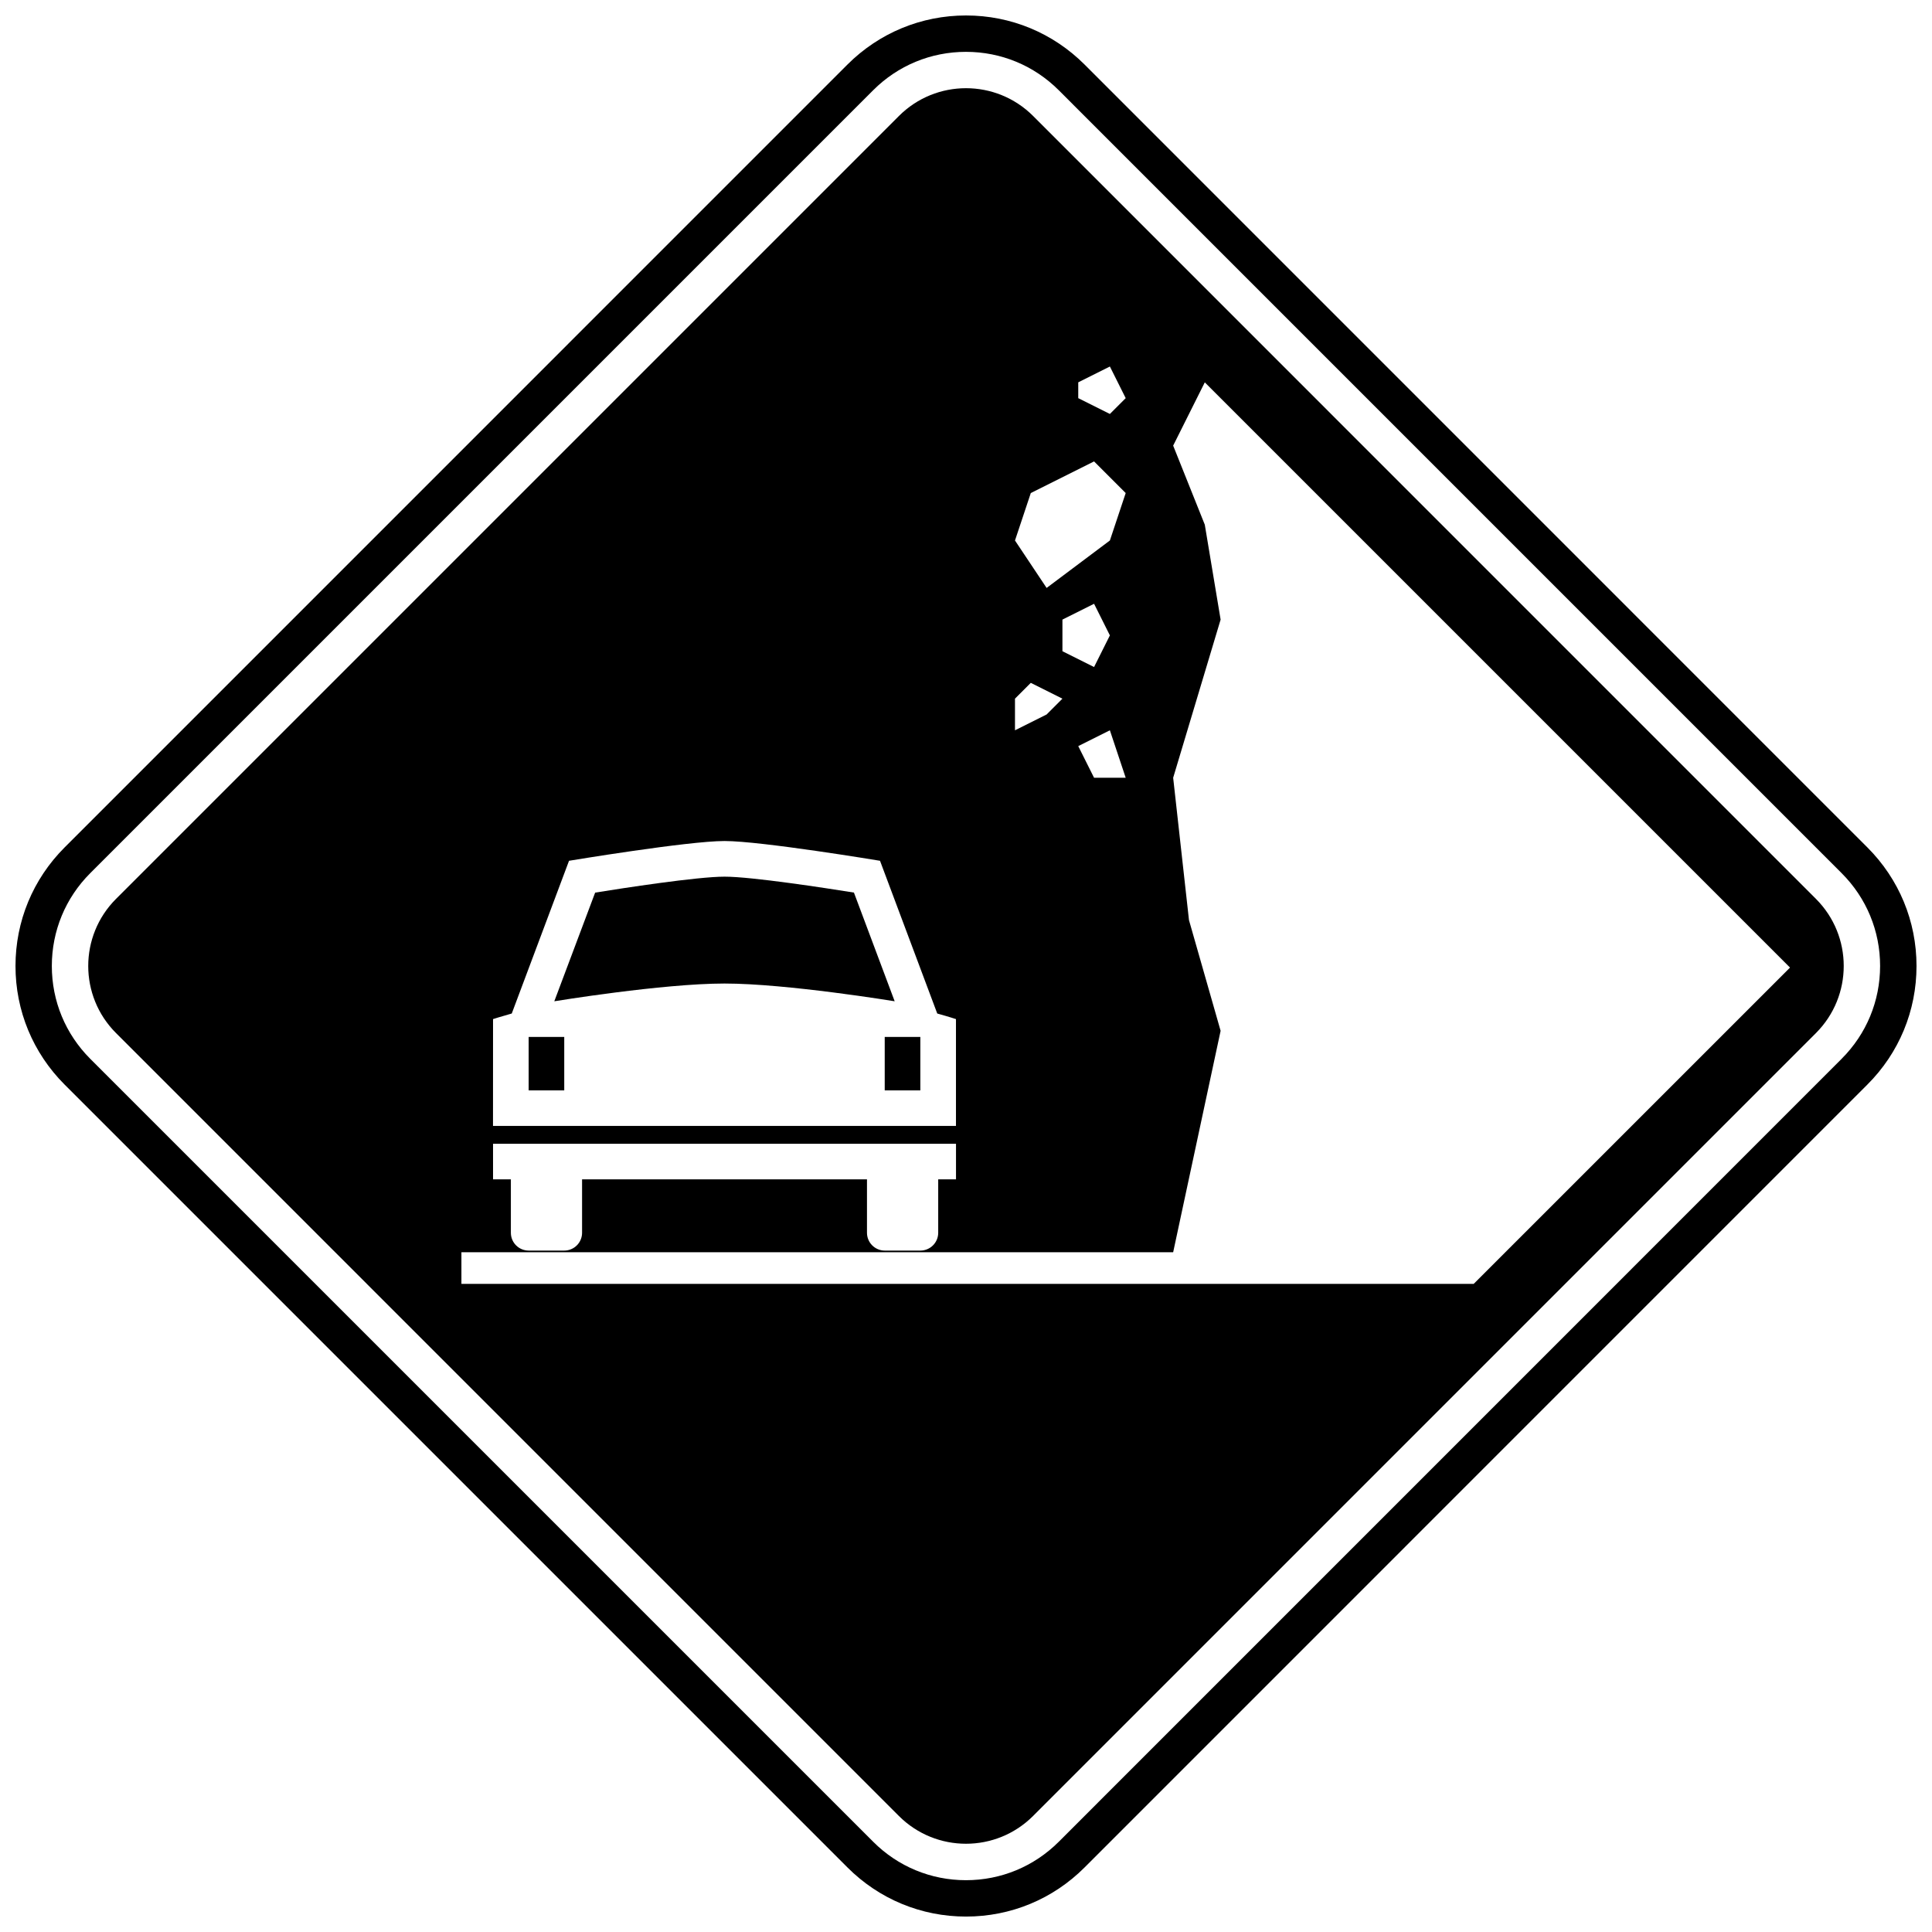 <?xml version="1.0" encoding="UTF-8"?>
<!-- Uploaded to: ICON Repo, www.svgrepo.com, Generator: ICON Repo Mixer Tools -->
<svg width="800px" height="800px" version="1.1" viewBox="144 144 512 512" xmlns="http://www.w3.org/2000/svg">
 <defs>
  <clipPath id="a">
   <path d="m148.09 148.09h503.81v503.81h-503.81z"/>
  </clipPath>
 </defs>
 <g clip-path="url(#a)">
  <path d="m431.43 161.11c-8.395-8.383-19.551-13.012-31.422-13.012s-23.035 4.629-31.43 13.012l-207.46 207.47c-8.383 8.391-13.012 19.547-13.012 31.418 0 11.867 4.629 23.031 13.012 31.426l207.47 207.47c8.391 8.391 19.551 13.016 31.418 13.016 11.871 0 23.027-4.625 31.418-13.016l207.45-207.47c8.398-8.383 13.023-19.551 13.023-31.426 0-11.871-4.629-23.027-13.012-31.418zm200.62 263.49-207.46 207.48c-6.574 6.566-15.309 10.191-24.602 10.191-9.285 0-18.027-3.617-24.59-10.191l-207.48-207.48c-6.562-6.574-10.184-15.301-10.184-24.605 0-9.293 3.617-18.031 10.184-24.602l207.47-207.47c6.562-6.566 15.309-10.184 24.602-10.184 9.293 0 18.027 3.613 24.602 10.184l207.46 207.47c6.574 6.574 10.195 15.309 10.195 24.602-0.004 9.305-3.625 18.035-10.207 24.609z"/>
 </g>
 <path d="m370.3 380.54c-7.223-1.152-27.008-4.215-34.285-4.215-7.293 0-27.074 3.059-34.297 4.227l-10.824 28.797s28.621-4.703 45.109-4.703c16.48 0 45.094 4.703 45.094 4.703z"/>
 <path d="m284.1 418.8h9.43v14.156h-9.43z"/>
 <path d="m378.46 418.8h9.438v14.156h-9.438z"/>
 <path d="m417.79 174.74c-9.824-9.82-25.75-9.824-35.57 0l-207.47 207.47c-9.824 9.824-9.824 25.75 0 35.566l207.46 207.47c9.824 9.82 25.75 9.82 35.57 0l207.46-207.47c9.824-9.82 9.824-25.75 0-35.566zm11.957 70.582 8.383-4.191 4.191 8.383-4.191 4.191-8.383-4.191zm-12.574 29.34 16.766-8.383 8.383 8.383-4.191 12.574-16.766 12.574-8.383-12.574zm20.957 62.875 4.191 12.574h-8.383l-4.191-8.383zm-12.574-20.957v-8.383l8.383-4.191 4.191 8.383-4.191 8.383zm-12.574 12.574 4.191-4.191 8.383 4.191-4.191 4.191-8.383 4.191zm-138.32 84.918s1.777-0.594 4.961-1.48l15.176-40.477s31.496-5.238 41.211-5.238c9.707 0 41.203 5.238 41.203 5.238l15.168 40.477c3.188 0.883 4.961 1.48 4.961 1.48v28.309h-122.69zm0 33.035h122.69v9.434h-4.715v14.156c0 2.606-2.121 4.719-4.723 4.719h-9.438c-2.602 0-4.715-2.113-4.715-4.719v-14.156h-75.504v14.156c0 2.606-2.113 4.719-4.723 4.719h-9.43c-2.609 0-4.715-2.113-4.715-4.719v-14.156h-4.723zm259.88 37.133h-268.26v-8.383h188.62l12.574-58.68-8.383-29.34-4.191-37.723 12.574-41.914-4.191-25.148-8.383-20.957 8.383-16.766 155.09 155.09z"/>
</svg>